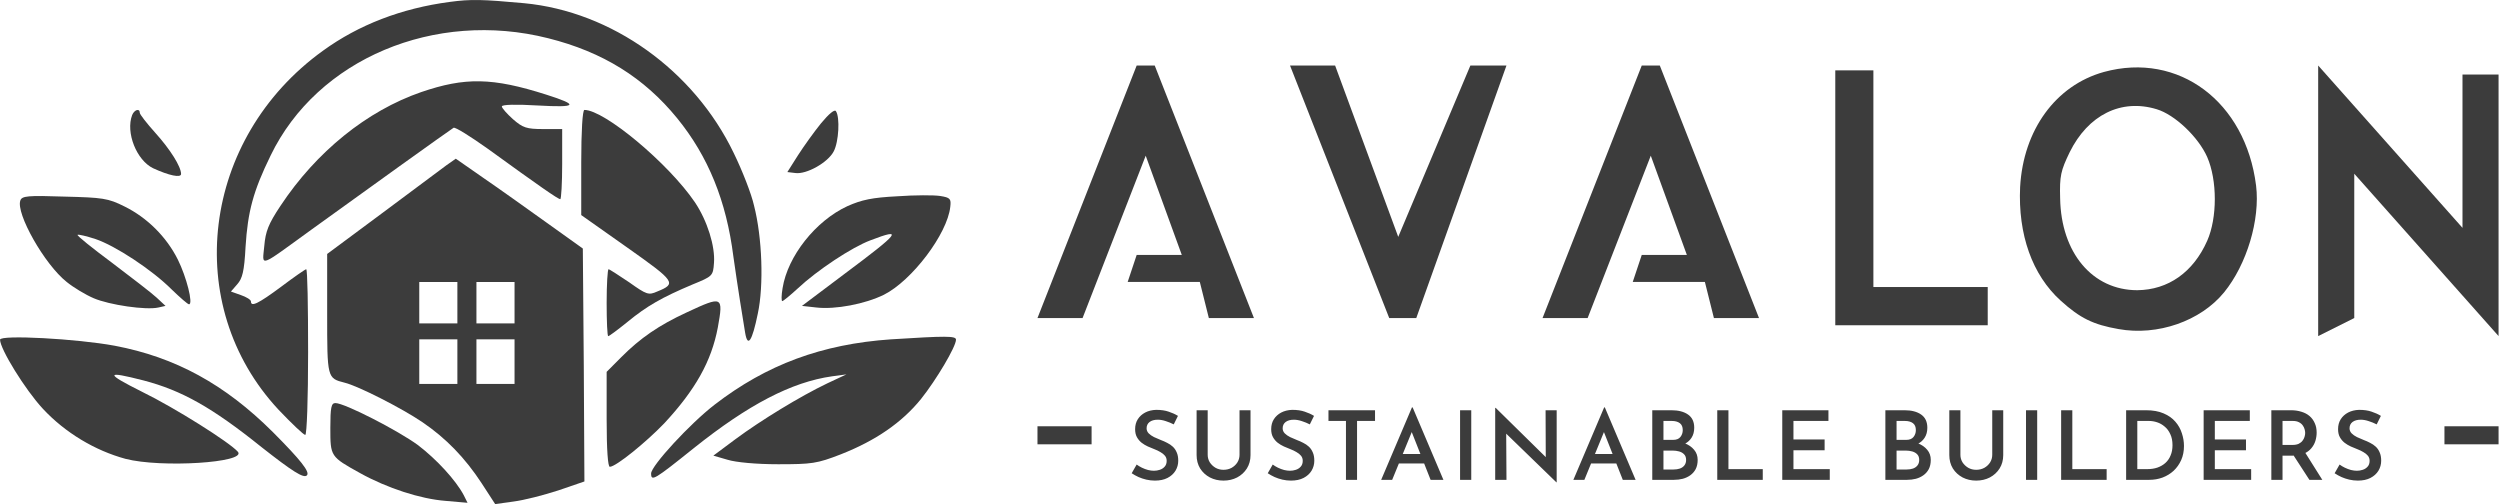 <svg width="1641" height="331" viewBox="0 0 1641 331" fill="none" xmlns="http://www.w3.org/2000/svg">
<path d="M295.221 1.259C263.534 5.441 235.391 16.317 212.042 33.258C132.199 90.772 118.857 200.363 182.856 268.962C191.404 277.955 199.326 285.484 200.368 285.484C201.41 285.484 202.244 261.851 202.244 231.107C202.244 201.2 201.827 176.73 200.993 176.73C200.368 176.73 192.863 181.958 184.524 188.233C169.306 199.526 164.72 201.618 164.72 197.853C164.72 196.808 161.801 194.925 158.049 193.67L151.586 191.37L155.756 186.56C159.091 182.795 160.342 178.194 161.176 162.09C162.635 138.875 166.179 125.49 177.645 102.066C208.29 38.695 285.423 6.278 359.846 25.101C395.703 34.094 422.804 51.035 444.485 77.596C464.915 102.693 476.797 131.973 481.384 168.364C482.634 176.939 484.511 190.115 485.761 197.644C487.012 205.173 488.472 214.376 489.097 218.349C490.765 228.388 493.683 224.205 497.436 205.801C501.397 187.396 500.354 156.025 494.934 134.901C493.266 127.372 487.221 111.895 481.592 100.393C455.534 46.224 401.54 7.533 344.003 2.095C316.485 -0.415 309.189 -0.624 295.221 1.259Z" fill="#3C3C3C"/>
<path d="M276.456 60.454C240.808 72.793 207.661 99.564 184.104 135.118C176.183 147.039 174.306 151.849 173.473 161.47C172.222 175.274 169.095 176.319 204.326 150.804C237.264 126.961 295.01 85.551 297.72 83.878C298.762 83.251 308.769 89.525 320.234 97.681C354.006 122.151 366.306 130.726 367.765 130.726C368.391 130.726 369.016 120.269 369.016 107.72V84.715H356.508C345.668 84.715 343.166 83.878 336.703 78.231C332.743 74.676 329.407 70.911 329.407 69.865C329.407 68.61 338.788 68.401 352.964 69.238C379.023 70.702 380.273 69.029 358.593 62.127C323.153 50.833 305.225 50.624 276.456 60.454Z" fill="#3C3C3C"/>
<path d="M538.918 80.945C534.332 86.591 527.453 96.212 523.7 102.068L516.821 112.943L522.032 113.571C529.329 114.617 543.505 106.669 547.257 99.349C550.593 93.075 551.426 76.971 548.716 72.997C547.883 71.533 544.13 74.67 538.918 80.945Z" fill="#3C3C3C"/>
<path d="M86.75 75.506C82.372 87.009 89.669 105.205 100.509 110.433C110.933 115.243 118.854 116.917 118.854 114.198C118.854 109.387 111.766 98.094 101.968 87.218C96.34 80.944 91.754 75.088 91.754 74.042C91.754 70.905 88.21 71.951 86.75 75.506Z" fill="#3C3C3C"/>
<path d="M381.526 106.669V141.178L411.753 162.51C443.441 184.889 444.275 186.144 431.35 191.372C425.721 193.882 424.47 193.464 413.004 185.307C406.125 180.706 400.079 176.732 399.454 176.732C398.828 176.732 398.203 186.562 398.203 198.692C398.203 210.823 398.62 220.652 399.245 220.652C399.871 220.652 405.499 216.469 411.962 211.241C424.679 200.784 434.685 195.137 454.49 186.771C467.832 181.333 468.04 181.124 468.665 172.549C469.499 161.674 464.288 144.942 456.157 132.812C438.854 107.297 396.744 72.161 383.61 72.161C382.359 72.161 381.526 86.173 381.526 106.669Z" fill="#3C3C3C"/>
<path d="M292.926 108.56C289.383 111.278 270.412 125.291 250.816 139.931L214.751 166.701V206.02C214.751 248.267 214.751 248.267 226.217 251.195C234.972 253.287 263.741 267.927 277.291 277.129C292.926 287.795 305.226 300.553 316.067 317.075L325.031 330.879L337.122 329.206C343.793 328.369 356.926 325.023 366.516 321.886L383.61 316.03L383.193 239.692L382.568 163.146L358.594 145.996C345.461 136.585 326.698 123.2 316.9 116.507L299.181 104.168L292.926 108.56ZM300.223 198.7V212.295H287.715H275.207V198.7V185.106H287.715H300.223V198.7ZM337.747 198.7V212.295H325.239H312.731V198.7V185.106H325.239H337.747V198.7ZM300.223 237.392V252.032H287.715H275.207V237.392V222.752H287.715H300.223V237.392ZM337.747 237.392V252.032H325.239H312.731V237.392V222.752H325.239H337.747V237.392Z" fill="#3C3C3C"/>
<path d="M588.951 128.845C572.482 129.682 565.603 131.146 556.221 135.329C535.375 144.949 517.029 168.164 513.694 189.079C512.86 193.889 512.86 197.653 513.485 197.653C514.111 197.653 518.697 193.889 523.7 189.288C536.417 177.367 559.14 162.308 571.44 157.707C593.329 149.341 590.619 152.688 554.762 179.458L526.41 200.791L535.791 201.836C548.3 203.3 567.896 199.536 580.195 193.471C598.541 184.268 621.889 153.524 623.765 135.747C624.391 130.518 623.765 129.682 617.094 128.636C613.133 128.009 600.417 128.009 588.951 128.845Z" fill="#3C3C3C"/>
<path d="M13.37 131.56C10.243 139.926 29.213 173.598 43.806 185.101C48.184 188.656 56.106 193.466 61.526 195.767C71.741 200.159 95.923 203.714 104.054 201.832L108.64 200.786L102.803 195.349C99.676 192.421 86.334 182.173 73.617 172.552C60.692 162.931 50.477 154.775 50.894 154.147C51.519 153.729 56.731 154.984 62.568 156.866C75.702 161.258 99.884 177.153 112.809 190.12C118.229 195.349 123.233 199.741 124.067 199.741C126.985 199.741 122.399 181.754 116.77 170.461C109.265 155.402 96.549 142.854 81.747 135.534C70.907 130.096 67.363 129.678 42.347 129.05C18.165 128.214 14.412 128.632 13.37 131.56Z" fill="#3C3C3C"/>
<path d="M450.944 204.968C432.391 213.543 420.299 221.908 407.791 234.457L398.202 244.078V275.24C398.202 295.527 399.036 306.402 400.286 306.402C404.247 306.402 423.843 290.507 435.935 277.959C456.365 255.999 466.996 237.176 471.166 215.007C474.918 194.302 474.293 194.092 450.944 204.968Z" fill="#3C3C3C"/>
<path d="M0.028 222.963C0.028 229.028 16.497 255.798 28.172 268.347C42.764 284.033 62.361 295.745 82.374 301.182C105.722 307.248 162.009 303.692 156.171 296.581C150.96 290.516 114.895 267.719 93.005 257.053C68.823 244.923 69.032 243.25 94.256 249.733C119.064 256.217 139.077 267.301 171.598 293.444C191.82 309.339 199.325 314.149 201.409 312.058C203.702 309.966 197.448 302.019 179.103 283.614C147.624 252.243 115.103 234.466 75.286 226.937C50.478 222.335 0.028 219.616 0.028 222.963Z" fill="#3C3C3C"/>
<path d="M584.783 222.744C539.545 225.882 503.271 239.267 469.083 265.619C453.031 277.958 427.389 305.774 427.389 310.794C427.389 316.231 429.474 314.977 455.532 294.062C491.18 265.619 519.532 250.77 546.216 247.005L555.597 245.75L543.089 251.606C525.161 260.181 499.519 275.867 482.842 288.206L468.249 299.082L477.63 301.801C483.05 303.474 496.392 304.729 510.776 304.729C532.874 304.729 536.21 304.31 551.845 298.245C574.776 289.252 592.079 277.331 604.587 261.854C614.594 249.306 627.519 227.555 627.519 222.954C627.519 220.444 621.056 220.444 584.783 222.744Z" fill="#3C3C3C"/>
<path d="M216.835 280.886C216.835 299.709 216.835 299.709 236.431 310.585C254.151 320.415 276.04 327.525 292.509 328.78L306.893 330.035L304.392 325.016C299.18 315.186 286.672 301.592 274.372 292.18C261.239 282.56 226.216 264.573 220.17 264.573C217.46 264.573 216.835 267.292 216.835 280.886Z" fill="#3C3C3C"/>
<path d="M1381.04 47.227C1349.36 56.011 1328.09 85.291 1326.01 122.728C1324.55 153.89 1333.93 180.451 1352.69 197.392C1365.41 208.895 1373.96 213.078 1390.63 216.006C1416.28 220.607 1444.42 210.777 1459.85 191.954C1474.86 173.549 1483.61 144.06 1480.9 121.891C1474.02 66.677 1430.03 33.842 1381.04 47.227ZM1415.65 71.697C1427.53 75.252 1442.96 89.892 1448.8 103.068C1455.47 118.336 1455.47 143.015 1448.8 158.073C1439.62 178.778 1423.16 190.281 1402.93 190.49C1373.54 190.49 1352.9 166.02 1352.28 130.257C1351.86 115.408 1352.69 112.061 1358.53 99.931C1370.62 75.461 1392.3 64.586 1415.65 71.697Z" fill="#3C3C3C"/>
<path d="M1204.68 129.843V213.5H1254.71H1304.74V200.951V188.403H1267.22H1229.69V117.294V46.185H1217.19H1204.68V129.843Z" fill="#3C3C3C"/>
<path d="M746.121 43L681 208.763H710.601L752.041 102.201L775.722 167.322H746.121L740.201 185.083H787.562L793.482 208.763H823.083L757.961 43H746.121Z" fill="#3C3C3C"/>
<path d="M1077.65 43L1012.53 208.763H1042.13L1083.57 102.201L1107.25 167.322H1077.65L1071.73 185.083H1119.09L1125.01 208.763H1154.61L1089.49 43H1077.65Z" fill="#3C3C3C"/>
<path d="M911.884 208.763L846.763 43H876.363L917.804 155.482L965.165 43H988.845L929.644 208.763H911.884Z" fill="#3C3C3C"/>
<path d="M1545.34 208.763L1521.65 220.603V43L1616.38 149.562V48.92H1640.06V220.603L1545.34 114.041V208.763Z" fill="#3C3C3C"/>
<path d="M770.448 278.568C768.816 277.731 767.08 277.02 765.239 276.434C763.399 275.807 761.641 275.493 759.968 275.493C757.709 275.493 755.91 275.995 754.571 276.999C753.274 278.003 752.626 279.384 752.626 281.141C752.626 282.396 753.086 283.505 754.006 284.467C754.927 285.387 756.098 286.203 757.521 286.914C758.943 287.584 760.449 288.232 762.039 288.86C763.419 289.362 764.779 289.968 766.118 290.679C767.498 291.349 768.733 292.185 769.82 293.19C770.908 294.194 771.766 295.449 772.393 296.955C773.063 298.419 773.397 300.239 773.397 302.414C773.397 304.799 772.791 306.995 771.577 309.003C770.364 310.97 768.628 312.538 766.369 313.71C764.11 314.881 761.349 315.467 758.085 315.467C756.203 315.467 754.341 315.258 752.5 314.839C750.701 314.421 748.986 313.856 747.355 313.145C745.723 312.392 744.217 311.555 742.836 310.635L746.1 304.924C747.104 305.677 748.254 306.368 749.551 306.995C750.848 307.623 752.187 308.125 753.567 308.501C754.948 308.836 756.245 309.003 757.458 309.003C758.755 309.003 760.031 308.794 761.286 308.376C762.583 307.957 763.65 307.267 764.486 306.305C765.365 305.343 765.804 304.067 765.804 302.477C765.804 301.18 765.428 300.071 764.675 299.151C763.921 298.231 762.938 297.436 761.725 296.766C760.554 296.055 759.257 295.428 757.834 294.884C756.412 294.34 754.948 293.733 753.442 293.064C751.977 292.395 750.618 291.579 749.363 290.617C748.108 289.613 747.083 288.399 746.288 286.977C745.493 285.555 745.096 283.797 745.096 281.706C745.096 279.196 745.681 277.02 746.853 275.179C748.024 273.339 749.635 271.874 751.685 270.787C753.776 269.699 756.182 269.113 758.901 269.03C762.123 269.03 764.863 269.427 767.122 270.222C769.423 270.975 771.452 271.895 773.209 272.983L770.448 278.568ZM792.727 298.524C792.727 300.322 793.187 301.975 794.108 303.481C795.07 304.945 796.325 306.138 797.873 307.058C799.421 307.936 801.157 308.376 803.081 308.376C805.089 308.376 806.888 307.936 808.478 307.058C810.068 306.138 811.323 304.945 812.243 303.481C813.164 301.975 813.624 300.322 813.624 298.524V269.281H820.841V298.712C820.841 302.017 820.046 304.945 818.456 307.497C816.866 310.007 814.733 311.974 812.055 313.396C809.378 314.777 806.386 315.467 803.081 315.467C799.818 315.467 796.848 314.777 794.17 313.396C791.493 311.974 789.359 310.007 787.77 307.497C786.222 304.945 785.448 302.017 785.448 298.712V269.281H792.727V298.524ZM859.761 278.568C858.129 277.731 856.393 277.02 854.552 276.434C852.711 275.807 850.954 275.493 849.281 275.493C847.022 275.493 845.223 275.995 843.884 276.999C842.587 278.003 841.939 279.384 841.939 281.141C841.939 282.396 842.399 283.505 843.319 284.467C844.24 285.387 845.411 286.203 846.834 286.914C848.256 287.584 849.762 288.232 851.352 288.86C852.732 289.362 854.092 289.968 855.431 290.679C856.811 291.349 858.045 292.185 859.133 293.19C860.221 294.194 861.079 295.449 861.706 296.955C862.375 298.419 862.71 300.239 862.71 302.414C862.71 304.799 862.103 306.995 860.89 309.003C859.677 310.97 857.941 312.538 855.682 313.71C853.423 314.881 850.661 315.467 847.398 315.467C845.516 315.467 843.654 315.258 841.813 314.839C840.014 314.421 838.299 313.856 836.668 313.145C835.036 312.392 833.53 311.555 832.149 310.635L835.412 304.924C836.417 305.677 837.567 306.368 838.864 306.995C840.161 307.623 841.5 308.125 842.88 308.501C844.261 308.836 845.558 309.003 846.771 309.003C848.068 309.003 849.344 308.794 850.599 308.376C851.896 307.957 852.962 307.267 853.799 306.305C854.678 305.343 855.117 304.067 855.117 302.477C855.117 301.18 854.74 300.071 853.987 299.151C853.234 298.231 852.251 297.436 851.038 296.766C849.867 296.055 848.57 295.428 847.147 294.884C845.725 294.34 844.261 293.733 842.755 293.064C841.29 292.395 839.931 291.579 838.676 290.617C837.421 289.613 836.396 288.399 835.601 286.977C834.806 285.555 834.408 283.797 834.408 281.706C834.408 279.196 834.994 277.02 836.166 275.179C837.337 273.339 838.948 271.874 840.998 270.787C843.089 269.699 845.495 269.113 848.214 269.03C851.435 269.03 854.176 269.427 856.435 270.222C858.736 270.975 860.765 271.895 862.522 272.983L859.761 278.568ZM872.004 269.281H902.565V276.309H890.767V314.965H883.488V276.309H872.004V269.281ZM906.605 314.965L926.812 267.398H927.251L947.458 314.965H939.049L924.804 278.882L930.075 275.305L913.822 314.965H906.605ZM919.282 298.022H934.907L937.417 304.234H917.085L919.282 298.022ZM958.39 269.281H965.733V314.965H958.39V269.281ZM1021.61 316.596L986.528 282.584L988.661 283.463L988.85 314.965H981.445V267.712H981.759L1016.34 301.724L1014.64 301.222L1014.52 269.281H1021.8V316.596H1021.61ZM1032.76 314.965L1052.97 267.398H1053.41L1073.61 314.965H1065.2L1050.96 278.882L1056.23 275.305L1039.98 314.965H1032.76ZM1045.44 298.022H1061.06L1063.57 304.234H1043.24L1045.44 298.022ZM1097.03 269.281C1101.68 269.281 1105.34 270.222 1108.02 272.104C1110.74 273.987 1112.09 276.874 1112.09 280.764C1112.09 283.358 1111.49 285.575 1110.28 287.416C1109.1 289.215 1107.45 290.617 1105.32 291.621C1103.18 292.583 1100.69 293.106 1097.85 293.19L1096.72 289.299C1100.11 289.341 1103.12 289.885 1105.76 290.93C1108.39 291.934 1110.48 293.378 1112.03 295.26C1113.58 297.101 1114.35 299.297 1114.35 301.849C1114.35 304.234 1113.91 306.263 1113.04 307.936C1112.16 309.568 1110.99 310.907 1109.52 311.953C1108.06 312.999 1106.41 313.773 1104.56 314.275C1102.72 314.735 1100.8 314.965 1098.79 314.965H1084.55V269.281H1097.03ZM1098.23 288.734C1100.4 288.734 1101.99 288.107 1103 286.851C1104.04 285.555 1104.56 284.048 1104.56 282.333C1104.56 280.241 1103.92 278.714 1102.62 277.752C1101.32 276.79 1099.57 276.309 1097.35 276.309H1091.89V288.734H1098.23ZM1098.48 308.188C1100.03 308.188 1101.43 307.978 1102.68 307.56C1103.94 307.1 1104.92 306.41 1105.63 305.489C1106.38 304.527 1106.76 303.335 1106.76 301.912C1106.76 300.322 1106.32 299.088 1105.44 298.21C1104.61 297.331 1103.52 296.704 1102.18 296.327C1100.84 295.951 1099.44 295.762 1097.98 295.762H1091.89V308.188H1098.48ZM1127.21 269.281H1134.55V307.936H1157.08V314.965H1127.21V269.281ZM1169.88 269.281H1200.19V276.309H1177.22V288.483H1197.68V295.574H1177.22V307.936H1201.06V314.965H1169.88V269.281ZM1250.04 269.281C1254.69 269.281 1258.35 270.222 1261.03 272.104C1263.74 273.987 1265.1 276.874 1265.1 280.764C1265.1 283.358 1264.5 285.575 1263.28 287.416C1262.11 289.215 1260.46 290.617 1258.33 291.621C1256.19 292.583 1253.7 293.106 1250.86 293.19L1249.73 289.299C1253.12 289.341 1256.13 289.885 1258.77 290.93C1261.4 291.934 1263.49 293.378 1265.04 295.26C1266.59 297.101 1267.36 299.297 1267.36 301.849C1267.36 304.234 1266.92 306.263 1266.05 307.936C1265.17 309.568 1264 310.907 1262.53 311.953C1261.07 312.999 1259.42 313.773 1257.57 314.275C1255.73 314.735 1253.81 314.965 1251.8 314.965H1237.56V269.281H1250.04ZM1251.24 288.734C1253.41 288.734 1255 288.107 1256.01 286.851C1257.05 285.555 1257.57 284.048 1257.57 282.333C1257.57 280.241 1256.93 278.714 1255.63 277.752C1254.33 276.79 1252.57 276.309 1250.36 276.309H1244.9V288.734H1251.24ZM1251.49 308.188C1253.04 308.188 1254.44 307.978 1255.69 307.56C1256.95 307.1 1257.93 306.41 1258.64 305.489C1259.39 304.527 1259.77 303.335 1259.77 301.912C1259.77 300.322 1259.33 299.088 1258.45 298.21C1257.62 297.331 1256.53 296.704 1255.19 296.327C1253.85 295.951 1252.45 295.762 1250.99 295.762H1244.9V308.188H1251.49ZM1286.81 298.524C1286.81 300.322 1287.27 301.975 1288.19 303.481C1289.15 304.945 1290.41 306.138 1291.96 307.058C1293.5 307.936 1295.24 308.376 1297.16 308.376C1299.17 308.376 1300.97 307.936 1302.56 307.058C1304.15 306.138 1305.41 304.945 1306.33 303.481C1307.25 301.975 1307.71 300.322 1307.71 298.524V269.281H1314.92V298.712C1314.92 302.017 1314.13 304.945 1312.54 307.497C1310.95 310.007 1308.82 311.974 1306.14 313.396C1303.46 314.777 1300.47 315.467 1297.16 315.467C1293.9 315.467 1290.93 314.777 1288.25 313.396C1285.58 311.974 1283.44 310.007 1281.85 307.497C1280.3 304.945 1279.53 302.017 1279.53 298.712V269.281H1286.81V298.524ZM1329.87 269.281H1337.21V314.965H1329.87V269.281ZM1352.93 269.281H1360.27V307.936H1382.8V314.965H1352.93V269.281ZM1395.59 314.965V269.281H1408.58C1413.14 269.281 1417.01 269.971 1420.19 271.351C1423.37 272.69 1425.94 274.51 1427.91 276.811C1429.88 279.07 1431.3 281.601 1432.18 284.404C1433.1 287.165 1433.56 289.947 1433.56 292.75C1433.56 296.181 1432.95 299.256 1431.74 301.975C1430.52 304.694 1428.87 307.037 1426.78 309.003C1424.69 310.928 1422.26 312.413 1419.5 313.459C1416.78 314.463 1413.87 314.965 1410.78 314.965H1395.59ZM1402.93 307.936H1409.46C1411.89 307.936 1414.1 307.602 1416.11 306.932C1418.12 306.221 1419.86 305.217 1421.32 303.92C1422.83 302.582 1423.98 300.929 1424.77 298.963C1425.61 296.997 1426.03 294.758 1426.03 292.248C1426.03 289.403 1425.55 286.977 1424.58 284.969C1423.66 282.919 1422.43 281.266 1420.88 280.011C1419.37 278.714 1417.72 277.773 1415.92 277.187C1414.12 276.602 1412.35 276.309 1410.59 276.309H1402.93V307.936ZM1446.47 269.281H1476.78V276.309H1453.81V288.483H1474.27V295.574H1453.81V307.936H1477.66V314.965H1446.47V269.281ZM1503.77 269.281C1506.28 269.281 1508.58 269.615 1510.68 270.285C1512.77 270.912 1514.55 271.853 1516.01 273.109C1517.47 274.364 1518.6 275.911 1519.4 277.752C1520.24 279.551 1520.65 281.622 1520.65 283.965C1520.65 285.764 1520.38 287.563 1519.84 289.362C1519.29 291.16 1518.4 292.792 1517.14 294.256C1515.93 295.721 1514.32 296.892 1512.31 297.77C1510.3 298.649 1507.81 299.088 1504.84 299.088H1498.25V314.965H1490.91V269.281H1503.77ZM1504.78 292.06C1506.41 292.06 1507.77 291.809 1508.86 291.307C1509.94 290.763 1510.78 290.094 1511.37 289.299C1511.99 288.504 1512.43 287.667 1512.68 286.789C1512.98 285.868 1513.12 285.011 1513.12 284.216C1513.12 283.463 1513 282.647 1512.75 281.768C1512.5 280.848 1512.08 279.99 1511.49 279.196C1510.91 278.359 1510.07 277.669 1508.98 277.125C1507.94 276.581 1506.62 276.309 1505.03 276.309H1498.25V292.06H1504.78ZM1512.68 296.39L1524.36 314.965H1515.89L1503.96 296.578L1512.68 296.39ZM1560.06 278.568C1558.43 277.731 1556.69 277.02 1554.85 276.434C1553.01 275.807 1551.25 275.493 1549.58 275.493C1547.32 275.493 1545.52 275.995 1544.18 276.999C1542.89 278.003 1542.24 279.384 1542.24 281.141C1542.24 282.396 1542.7 283.505 1543.62 284.467C1544.54 285.387 1545.71 286.203 1547.13 286.914C1548.55 287.584 1550.06 288.232 1551.65 288.86C1553.03 289.362 1554.39 289.968 1555.73 290.679C1557.11 291.349 1558.34 292.185 1559.43 293.19C1560.52 294.194 1561.38 295.449 1562 296.955C1562.67 298.419 1563.01 300.239 1563.01 302.414C1563.01 304.799 1562.4 306.995 1561.19 309.003C1559.97 310.97 1558.24 312.538 1555.98 313.71C1553.72 314.881 1550.96 315.467 1547.7 315.467C1545.81 315.467 1543.95 315.258 1542.11 314.839C1540.31 314.421 1538.6 313.856 1536.97 313.145C1535.33 312.392 1533.83 311.555 1532.45 310.635L1535.71 304.924C1536.71 305.677 1537.86 306.368 1539.16 306.995C1540.46 307.623 1541.8 308.125 1543.18 308.501C1544.56 308.836 1545.86 309.003 1547.07 309.003C1548.37 309.003 1549.64 308.794 1550.9 308.376C1552.19 307.957 1553.26 307.267 1554.1 306.305C1554.98 305.343 1555.41 304.067 1555.41 302.477C1555.41 301.18 1555.04 300.071 1554.29 299.151C1553.53 298.231 1552.55 297.436 1551.34 296.766C1550.16 296.055 1548.87 295.428 1547.45 294.884C1546.02 294.34 1544.56 293.733 1543.05 293.064C1541.59 292.395 1540.23 291.579 1538.97 290.617C1537.72 289.613 1536.69 288.399 1535.9 286.977C1535.1 285.555 1534.71 283.797 1534.71 281.706C1534.71 279.196 1535.29 277.02 1536.46 275.179C1537.63 273.339 1539.25 271.874 1541.3 270.787C1543.39 269.699 1545.79 269.113 1548.51 269.03C1551.73 269.03 1554.47 269.427 1556.73 270.222C1559.03 270.975 1561.06 271.895 1562.82 272.983L1560.06 278.568Z" fill="#3C3C3C"/>
<rect x="681" y="279.805" width="35.521" height="11.84" fill="#3C3C3C"/>
<rect x="1604.54" y="279.805" width="35.521" height="11.84" fill="#3C3C3C"/>
</svg>
